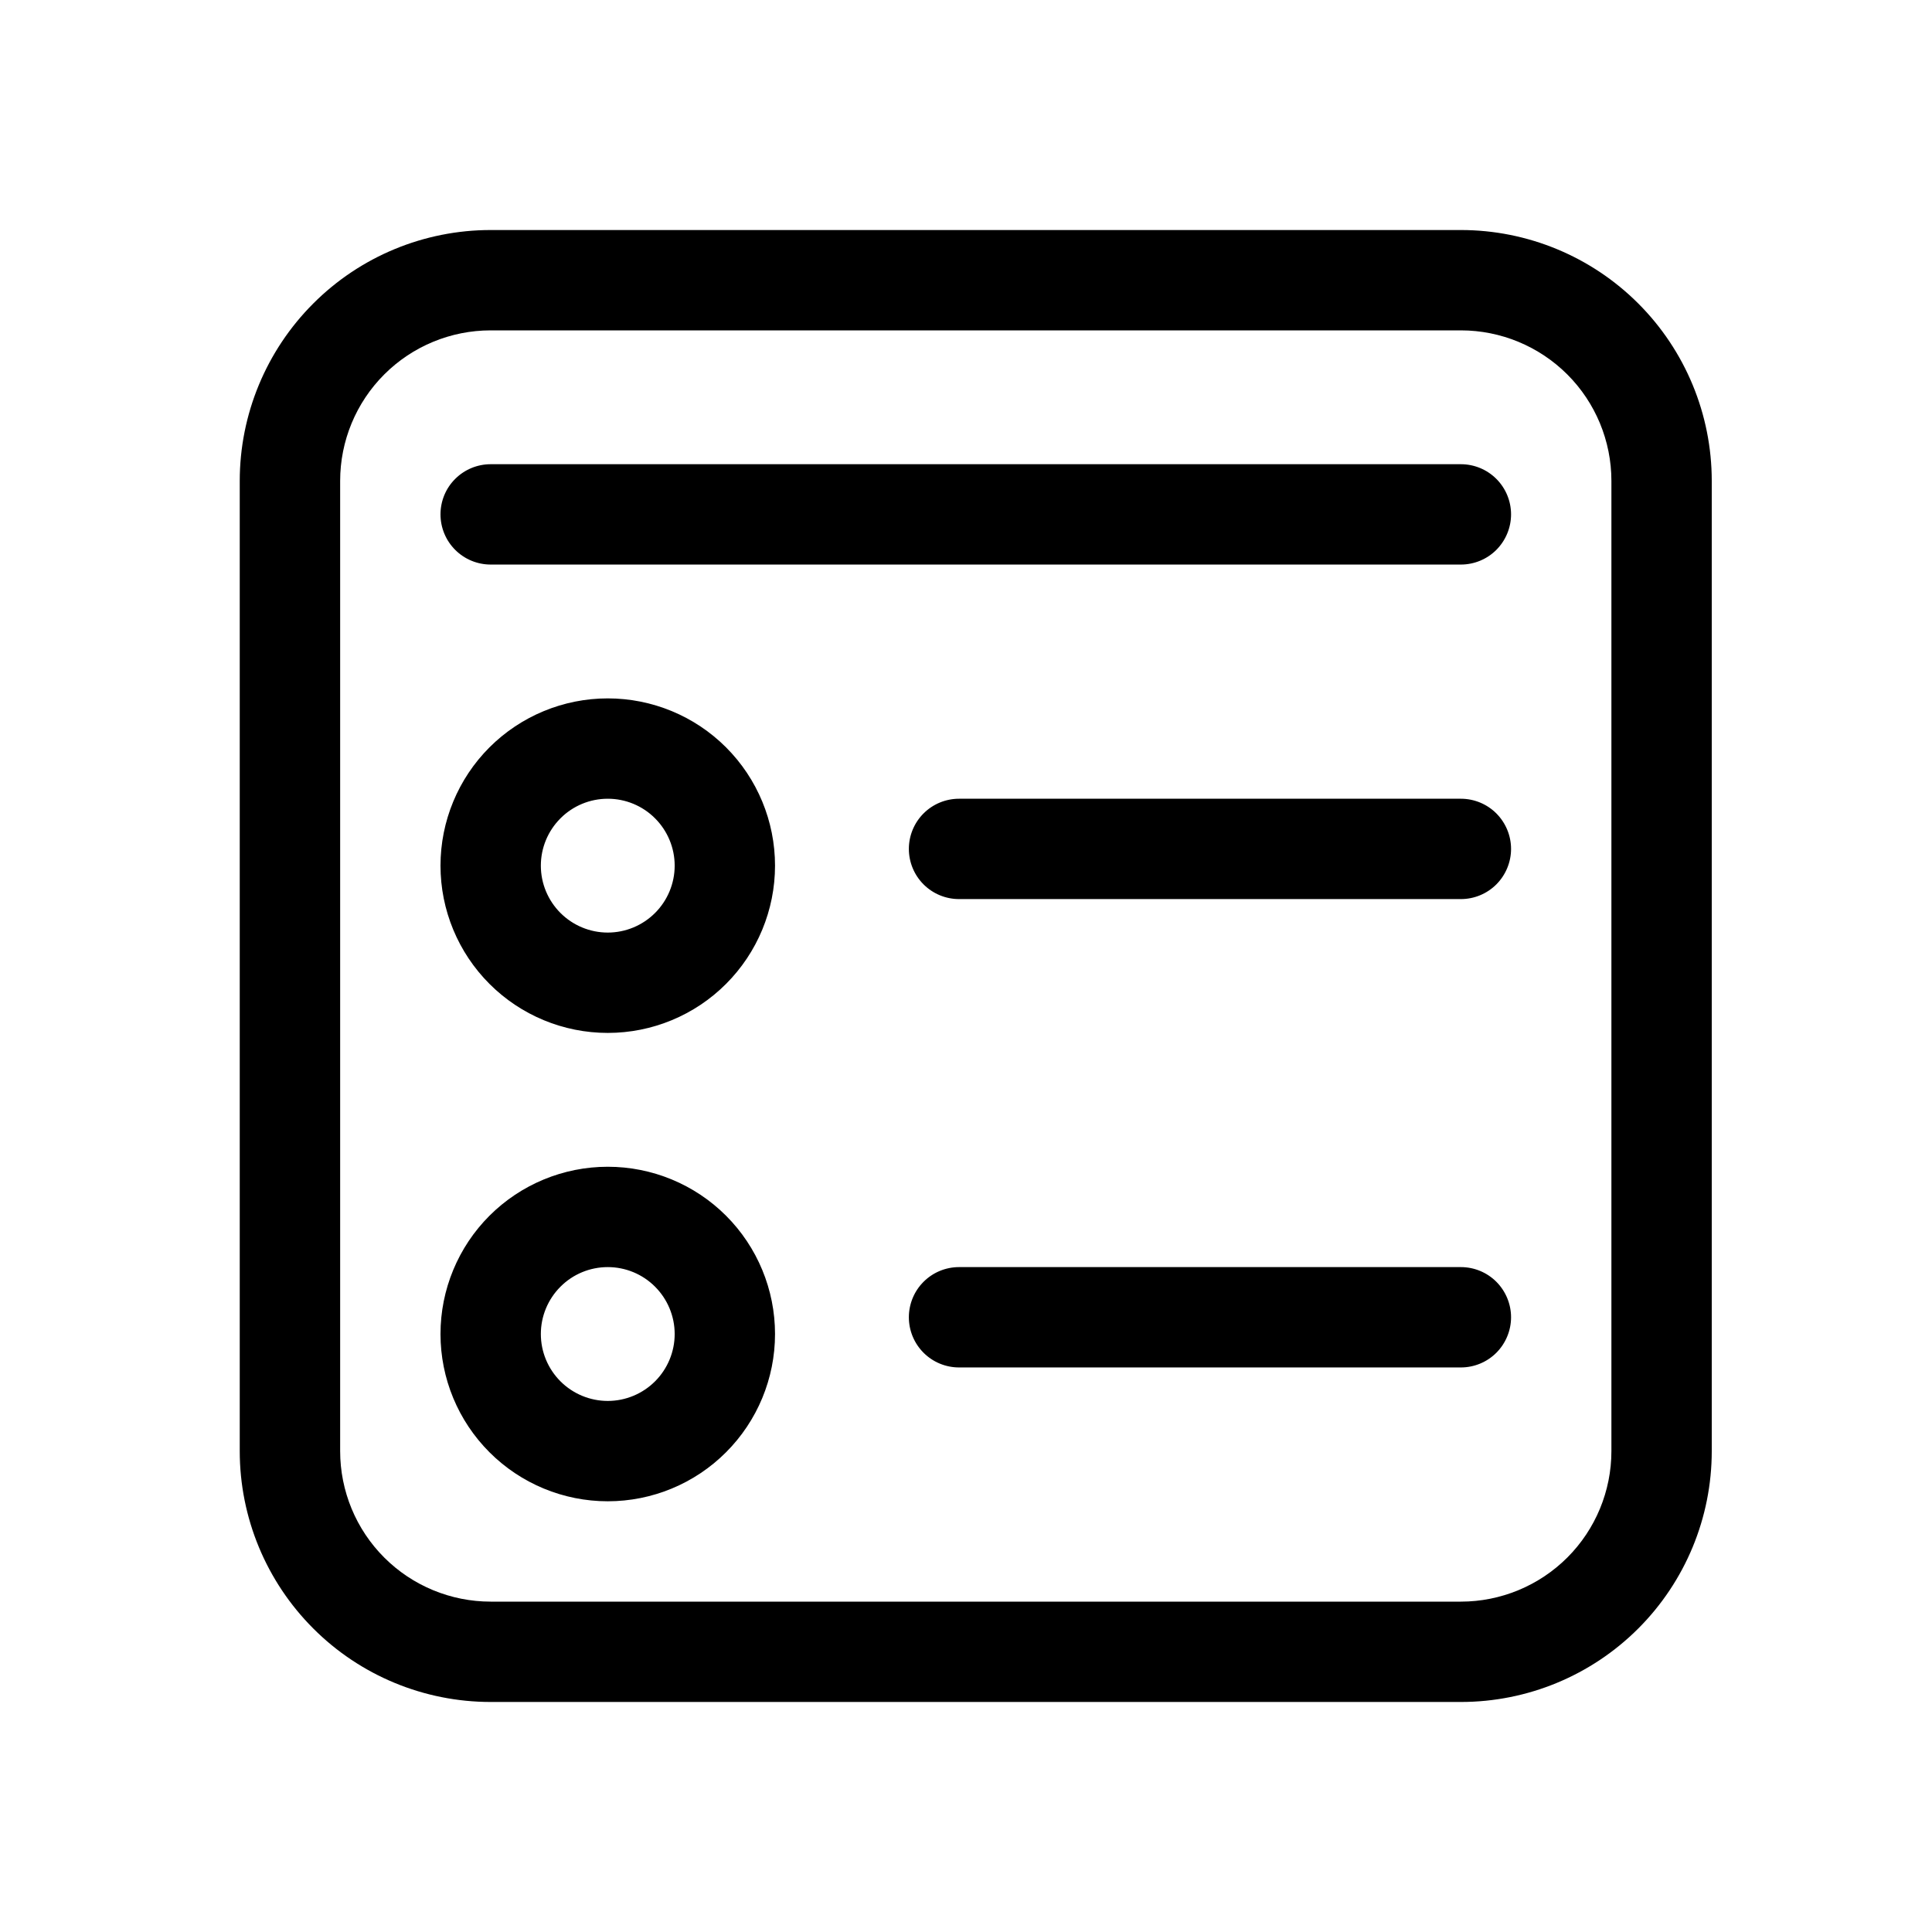 <svg width="33" height="33" viewBox="0 0 33 33" fill="none" xmlns="http://www.w3.org/2000/svg">
<path d="M7.524 14.786C7.524 14.028 7.825 13.301 8.361 12.765C8.897 12.23 9.623 11.929 10.381 11.929C11.139 11.929 11.866 12.23 12.401 12.765C12.937 13.301 13.238 14.028 13.238 14.786C13.238 15.543 12.937 16.27 12.401 16.806C11.866 17.342 11.139 17.643 10.381 17.643C9.623 17.643 8.897 17.342 8.361 16.806C7.825 16.27 7.524 15.543 7.524 14.786ZM10.381 13.643C10.078 13.643 9.787 13.763 9.573 13.978C9.359 14.192 9.238 14.483 9.238 14.786C9.238 15.089 9.359 15.38 9.573 15.594C9.787 15.808 10.078 15.929 10.381 15.929C10.684 15.929 10.975 15.808 11.189 15.594C11.403 15.38 11.524 15.089 11.524 14.786C11.524 14.483 11.403 14.192 11.189 13.978C10.975 13.763 10.684 13.643 10.381 13.643ZM10.381 19.929C9.623 19.929 8.897 20.23 8.361 20.765C7.825 21.301 7.524 22.028 7.524 22.786C7.524 23.544 7.825 24.27 8.361 24.806C8.897 25.342 9.623 25.643 10.381 25.643C11.139 25.643 11.866 25.342 12.401 24.806C12.937 24.27 13.238 23.544 13.238 22.786C13.238 22.028 12.937 21.301 12.401 20.765C11.866 20.23 11.139 19.929 10.381 19.929ZM9.238 22.786C9.238 22.483 9.359 22.192 9.573 21.978C9.787 21.763 10.078 21.643 10.381 21.643C10.684 21.643 10.975 21.763 11.189 21.978C11.403 22.192 11.524 22.483 11.524 22.786C11.524 23.089 11.403 23.38 11.189 23.594C10.975 23.808 10.684 23.929 10.381 23.929C10.078 23.929 9.787 23.808 9.573 23.594C9.359 23.38 9.238 23.089 9.238 22.786ZM15.524 14.5C15.524 14.273 15.614 14.055 15.775 13.894C15.936 13.733 16.154 13.643 16.381 13.643H24.953C25.18 13.643 25.398 13.733 25.559 13.894C25.719 14.055 25.81 14.273 25.81 14.5C25.81 14.727 25.719 14.945 25.559 15.106C25.398 15.267 25.18 15.357 24.953 15.357H16.381C16.154 15.357 15.936 15.267 15.775 15.106C15.614 14.945 15.524 14.727 15.524 14.5ZM16.381 21.643C16.154 21.643 15.936 21.733 15.775 21.894C15.614 22.055 15.524 22.273 15.524 22.5C15.524 22.727 15.614 22.945 15.775 23.106C15.936 23.267 16.154 23.357 16.381 23.357H24.953C25.18 23.357 25.398 23.267 25.559 23.106C25.719 22.945 25.81 22.727 25.81 22.5C25.81 22.273 25.719 22.055 25.559 21.894C25.398 21.733 25.18 21.643 24.953 21.643H16.381ZM7.524 8.786C7.524 8.558 7.614 8.34 7.775 8.18C7.936 8.019 8.154 7.929 8.381 7.929H24.953C25.18 7.929 25.398 8.019 25.559 8.18C25.719 8.34 25.81 8.558 25.81 8.786C25.81 9.013 25.719 9.231 25.559 9.392C25.398 9.553 25.18 9.643 24.953 9.643H8.381C8.154 9.643 7.936 9.553 7.775 9.392C7.614 9.231 7.524 9.013 7.524 8.786ZM8.381 3.929C7.244 3.929 6.154 4.38 5.351 5.184C4.547 5.988 4.095 7.078 4.095 8.214V24.786C4.095 25.922 4.547 27.012 5.351 27.816C6.154 28.62 7.244 29.071 8.381 29.071H24.953C26.089 29.071 27.179 28.62 27.983 27.816C28.787 27.012 29.238 25.922 29.238 24.786V8.214C29.238 7.078 28.787 5.988 27.983 5.184C27.179 4.38 26.089 3.929 24.953 3.929H8.381ZM5.81 8.214C5.81 7.532 6.081 6.878 6.563 6.396C7.045 5.914 7.699 5.643 8.381 5.643H24.953C25.634 5.643 26.288 5.914 26.771 6.396C27.253 6.878 27.524 7.532 27.524 8.214V24.786C27.524 25.468 27.253 26.122 26.771 26.604C26.288 27.086 25.634 27.357 24.953 27.357H8.381C7.699 27.357 7.045 27.086 6.563 26.604C6.081 26.122 5.81 25.468 5.81 24.786V8.214Z" fill="#000"/>
</svg>

